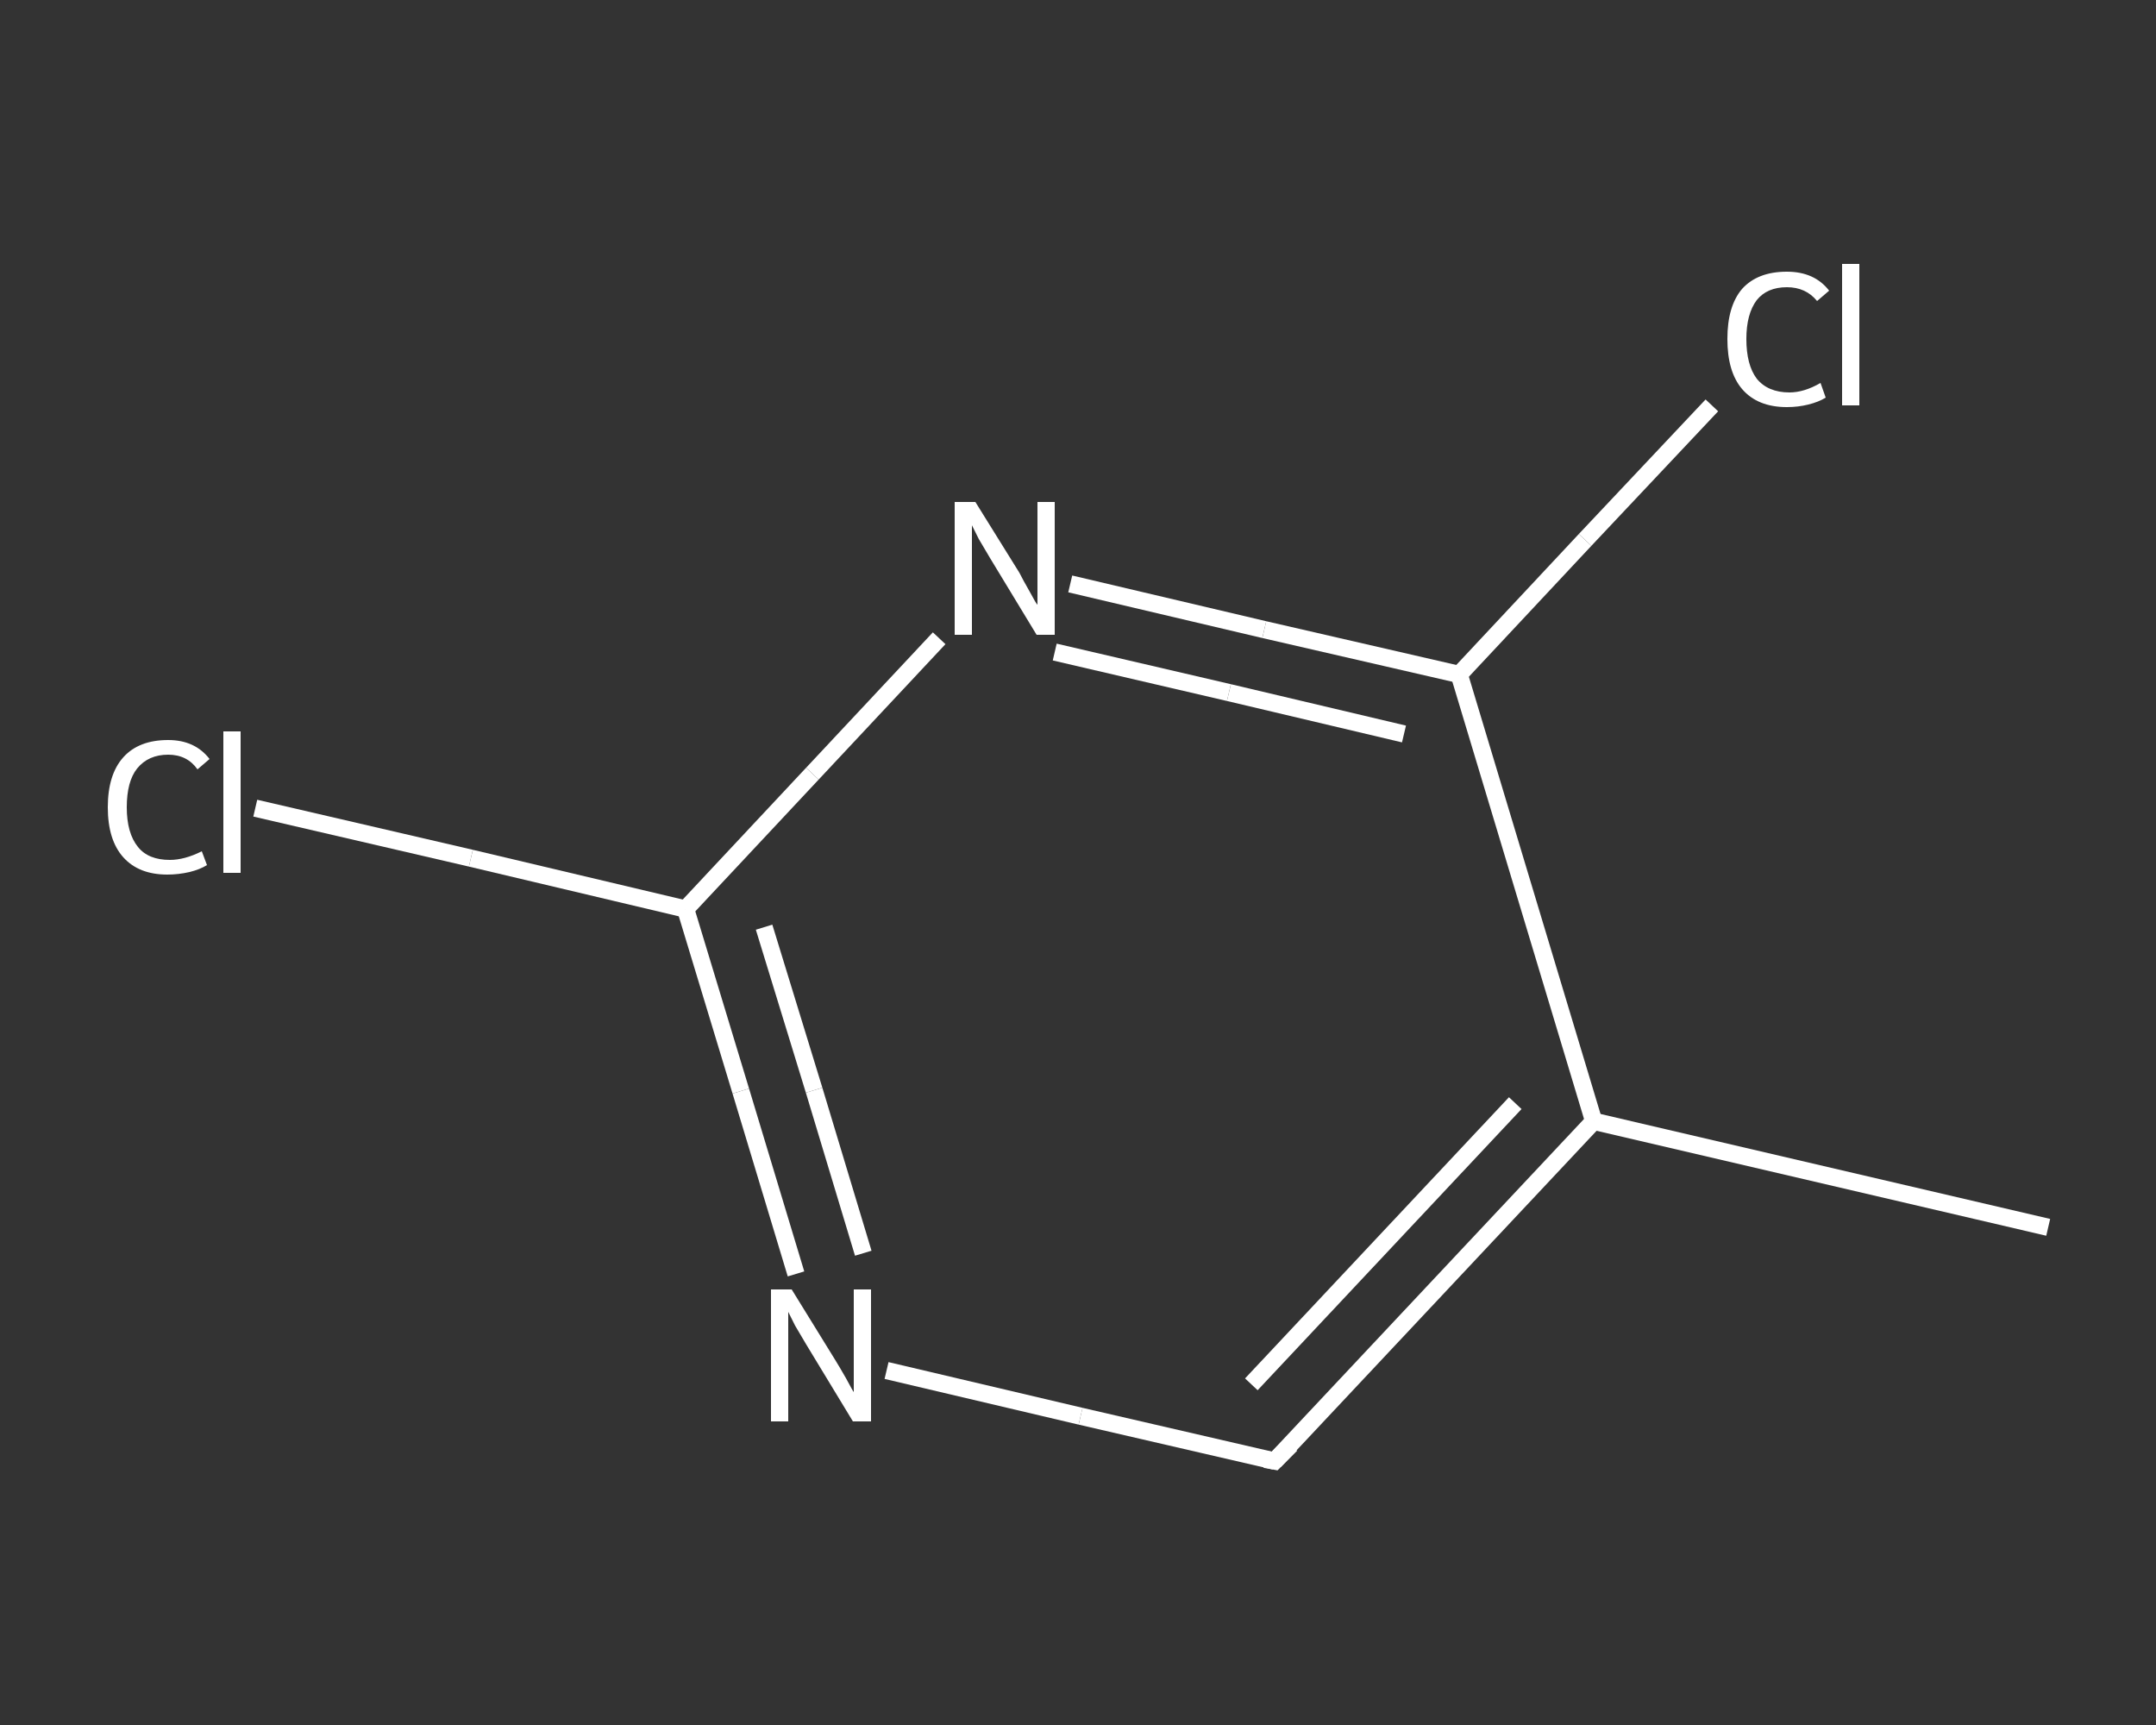 <?xml version='1.0' encoding='iso-8859-1'?>
<svg version='1.1' baseProfile='full'
              xmlns='http://www.w3.org/2000/svg'
                      xmlns:rdkit='http://www.rdkit.org/xml'
                      xmlns:xlink='http://www.w3.org/1999/xlink'
                  xml:space='preserve'
width='250px' height='200px' viewBox='0 0 250 200'>
<rect x="0" y="0" width="250" height="200" fill="#333333" stroke="none"/>
<!-- END OF HEADER -->
<rect style='opacity:1.0;fill:transparent;stroke:none' width='250.0' height='200.0' x='0.0' y='0.0'> </rect>
<path class='bond-0 atom-0 atom-1' d='M 237.5,142.3 L 184.8,130.0' style='fill:none;fill-rule:evenodd;stroke:#FFFFFF;stroke-width:2.0px;stroke-linecap:butt;stroke-linejoin:miter;stroke-opacity:1' />
<path class='bond-1 atom-1 atom-2' d='M 184.8,130.0 L 147.8,169.4' style='fill:none;fill-rule:evenodd;stroke:#FFFFFF;stroke-width:2.0px;stroke-linecap:butt;stroke-linejoin:miter;stroke-opacity:1' />
<path class='bond-1 atom-1 atom-2' d='M 175.7,127.9 L 145.1,160.5' style='fill:none;fill-rule:evenodd;stroke:#FFFFFF;stroke-width:2.0px;stroke-linecap:butt;stroke-linejoin:miter;stroke-opacity:1' />
<path class='bond-2 atom-2 atom-3' d='M 147.8,169.4 L 125.3,164.2' style='fill:none;fill-rule:evenodd;stroke:#FFFFFF;stroke-width:2.0px;stroke-linecap:butt;stroke-linejoin:miter;stroke-opacity:1' />
<path class='bond-2 atom-2 atom-3' d='M 125.3,164.2 L 102.8,158.9' style='fill:none;fill-rule:evenodd;stroke:#FFFFFF;stroke-width:2.0px;stroke-linecap:butt;stroke-linejoin:miter;stroke-opacity:1' />
<path class='bond-3 atom-3 atom-4' d='M 92.3,147.7 L 85.9,126.5' style='fill:none;fill-rule:evenodd;stroke:#FFFFFF;stroke-width:2.0px;stroke-linecap:butt;stroke-linejoin:miter;stroke-opacity:1' />
<path class='bond-3 atom-3 atom-4' d='M 85.9,126.5 L 79.5,105.4' style='fill:none;fill-rule:evenodd;stroke:#FFFFFF;stroke-width:2.0px;stroke-linecap:butt;stroke-linejoin:miter;stroke-opacity:1' />
<path class='bond-3 atom-3 atom-4' d='M 100.1,145.3 L 94.4,126.4' style='fill:none;fill-rule:evenodd;stroke:#FFFFFF;stroke-width:2.0px;stroke-linecap:butt;stroke-linejoin:miter;stroke-opacity:1' />
<path class='bond-3 atom-3 atom-4' d='M 94.4,126.4 L 88.6,107.5' style='fill:none;fill-rule:evenodd;stroke:#FFFFFF;stroke-width:2.0px;stroke-linecap:butt;stroke-linejoin:miter;stroke-opacity:1' />
<path class='bond-4 atom-4 atom-5' d='M 79.5,105.4 L 54.6,99.5' style='fill:none;fill-rule:evenodd;stroke:#FFFFFF;stroke-width:2.0px;stroke-linecap:butt;stroke-linejoin:miter;stroke-opacity:1' />
<path class='bond-4 atom-4 atom-5' d='M 54.6,99.5 L 29.6,93.7' style='fill:none;fill-rule:evenodd;stroke:#FFFFFF;stroke-width:2.0px;stroke-linecap:butt;stroke-linejoin:miter;stroke-opacity:1' />
<path class='bond-5 atom-4 atom-6' d='M 79.5,105.4 L 94.2,89.7' style='fill:none;fill-rule:evenodd;stroke:#FFFFFF;stroke-width:2.0px;stroke-linecap:butt;stroke-linejoin:miter;stroke-opacity:1' />
<path class='bond-5 atom-4 atom-6' d='M 94.2,89.7 L 108.9,74.0' style='fill:none;fill-rule:evenodd;stroke:#FFFFFF;stroke-width:2.0px;stroke-linecap:butt;stroke-linejoin:miter;stroke-opacity:1' />
<path class='bond-6 atom-6 atom-7' d='M 124.1,67.7 L 146.6,73.0' style='fill:none;fill-rule:evenodd;stroke:#FFFFFF;stroke-width:2.0px;stroke-linecap:butt;stroke-linejoin:miter;stroke-opacity:1' />
<path class='bond-6 atom-6 atom-7' d='M 146.6,73.0 L 169.2,78.2' style='fill:none;fill-rule:evenodd;stroke:#FFFFFF;stroke-width:2.0px;stroke-linecap:butt;stroke-linejoin:miter;stroke-opacity:1' />
<path class='bond-6 atom-6 atom-7' d='M 122.3,75.6 L 142.5,80.3' style='fill:none;fill-rule:evenodd;stroke:#FFFFFF;stroke-width:2.0px;stroke-linecap:butt;stroke-linejoin:miter;stroke-opacity:1' />
<path class='bond-6 atom-6 atom-7' d='M 142.5,80.3 L 162.8,85.1' style='fill:none;fill-rule:evenodd;stroke:#FFFFFF;stroke-width:2.0px;stroke-linecap:butt;stroke-linejoin:miter;stroke-opacity:1' />
<path class='bond-7 atom-7 atom-8' d='M 169.2,78.2 L 183.8,62.6' style='fill:none;fill-rule:evenodd;stroke:#FFFFFF;stroke-width:2.0px;stroke-linecap:butt;stroke-linejoin:miter;stroke-opacity:1' />
<path class='bond-7 atom-7 atom-8' d='M 183.8,62.6 L 198.5,47.0' style='fill:none;fill-rule:evenodd;stroke:#FFFFFF;stroke-width:2.0px;stroke-linecap:butt;stroke-linejoin:miter;stroke-opacity:1' />
<path class='bond-8 atom-7 atom-1' d='M 169.2,78.2 L 184.8,130.0' style='fill:none;fill-rule:evenodd;stroke:#FFFFFF;stroke-width:2.0px;stroke-linecap:butt;stroke-linejoin:miter;stroke-opacity:1' />
<path d='M 149.7,167.5 L 147.8,169.4 L 146.7,169.2' style='fill:none;stroke:#FFFFFF;stroke-width:2.0px;stroke-linecap:butt;stroke-linejoin:miter;stroke-opacity:1;' />
<path class='atom-3' d='M 91.8 149.5
L 96.8 157.6
Q 97.3 158.4, 98.1 159.8
Q 98.9 161.3, 99.0 161.4
L 99.0 149.5
L 101.0 149.5
L 101.0 164.8
L 98.9 164.8
L 93.5 155.9
Q 92.9 154.9, 92.2 153.7
Q 91.6 152.5, 91.4 152.1
L 91.4 164.8
L 89.4 164.8
L 89.4 149.5
L 91.8 149.5
' fill='#FFFFFF'/>
<path class='atom-5' d='M 12.5 93.6
Q 12.5 89.8, 14.3 87.8
Q 16.1 85.8, 19.5 85.8
Q 22.6 85.8, 24.3 88.0
L 22.9 89.2
Q 21.7 87.5, 19.5 87.5
Q 17.2 87.5, 15.9 89.1
Q 14.7 90.6, 14.7 93.6
Q 14.7 96.6, 16.0 98.2
Q 17.2 99.7, 19.7 99.7
Q 21.4 99.7, 23.4 98.7
L 24.0 100.3
Q 23.2 100.8, 22.0 101.1
Q 20.7 101.4, 19.4 101.4
Q 16.1 101.4, 14.3 99.4
Q 12.5 97.4, 12.5 93.6
' fill='#FFFFFF'/>
<path class='atom-5' d='M 25.9 84.8
L 27.9 84.8
L 27.9 101.2
L 25.9 101.2
L 25.9 84.8
' fill='#FFFFFF'/>
<path class='atom-6' d='M 113.1 58.2
L 118.2 66.4
Q 118.6 67.2, 119.4 68.6
Q 120.2 70.1, 120.3 70.1
L 120.3 58.2
L 122.3 58.2
L 122.3 73.6
L 120.2 73.6
L 114.8 64.7
Q 114.2 63.7, 113.5 62.5
Q 112.9 61.3, 112.7 60.9
L 112.7 73.6
L 110.7 73.6
L 110.7 58.2
L 113.1 58.2
' fill='#FFFFFF'/>
<path class='atom-8' d='M 200.3 39.3
Q 200.3 35.5, 202.0 33.5
Q 203.8 31.5, 207.2 31.5
Q 210.4 31.5, 212.1 33.7
L 210.7 34.9
Q 209.4 33.3, 207.2 33.3
Q 204.9 33.3, 203.7 34.8
Q 202.5 36.4, 202.5 39.3
Q 202.5 42.3, 203.7 43.9
Q 205.0 45.5, 207.5 45.5
Q 209.2 45.5, 211.1 44.4
L 211.7 46.1
Q 210.9 46.6, 209.7 46.9
Q 208.5 47.2, 207.2 47.2
Q 203.8 47.2, 202.0 45.1
Q 200.3 43.1, 200.3 39.3
' fill='#FFFFFF'/>
<path class='atom-8' d='M 213.6 30.6
L 215.6 30.6
L 215.6 47.0
L 213.6 47.0
L 213.6 30.6
' fill='#FFFFFF'/>
</svg>

